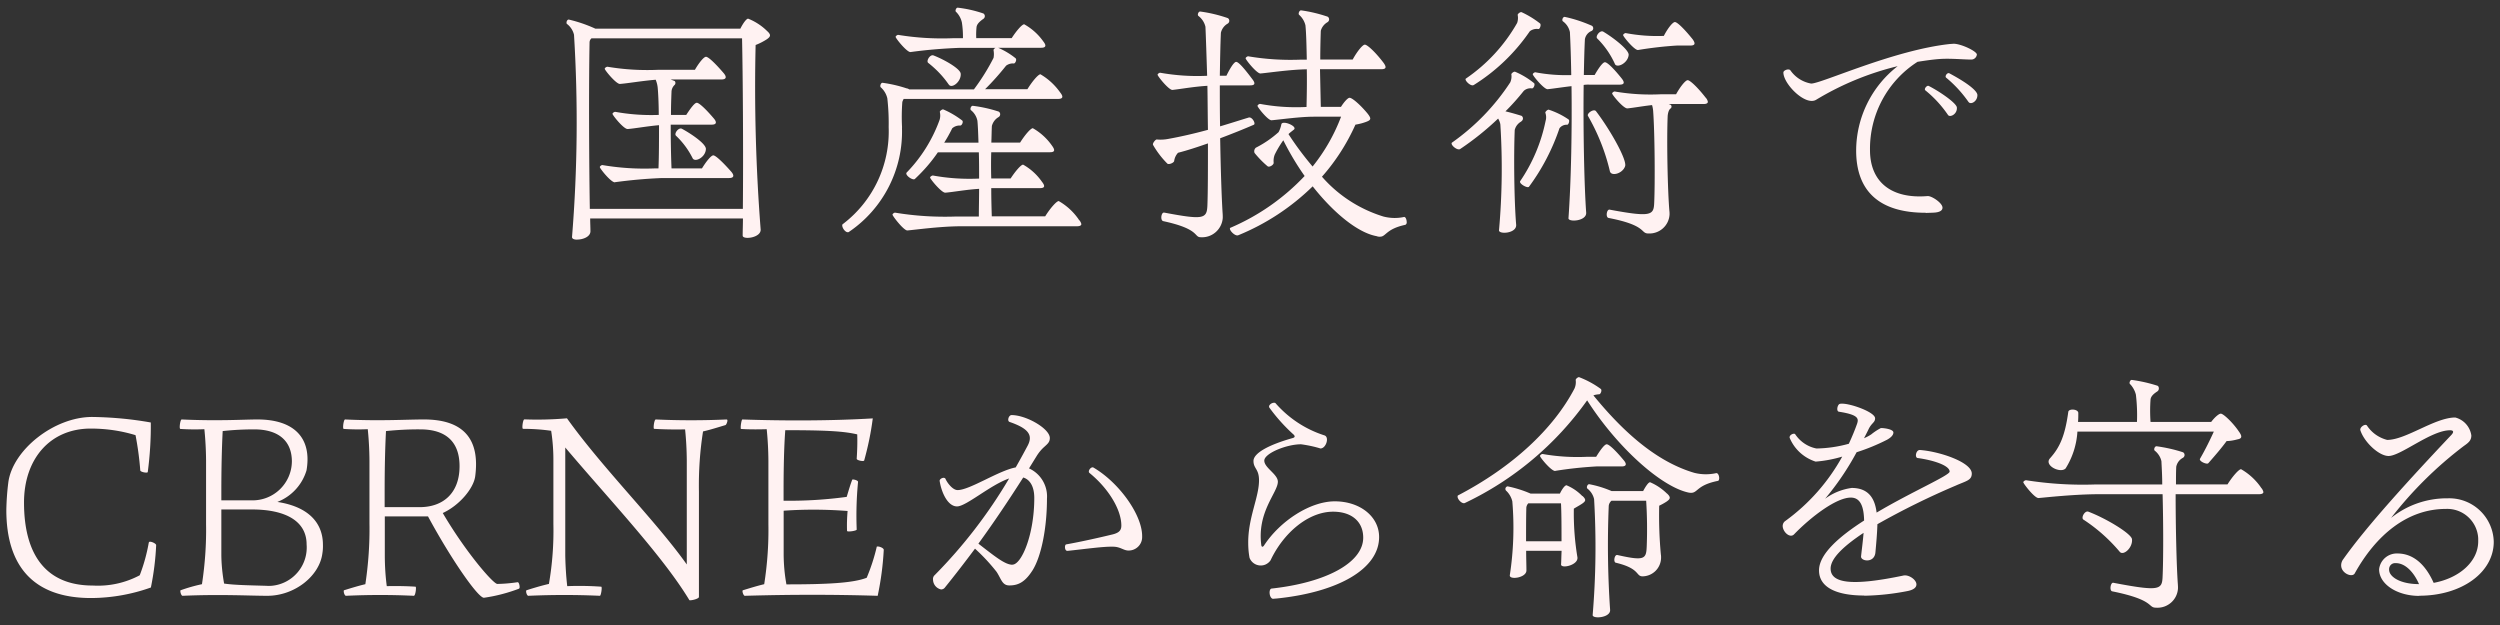 <svg data-name="レイヤー 1" xmlns="http://www.w3.org/2000/svg" viewBox="0 0 280 70"><rect x="0" y="0" width="280" height="70" fill="#333333" stroke="none"/><path data-name="パス 5878" d="M64.67 26.83c.62 0 1.46-.31 1.46-.93 0-.43-.03-.93-.03-1.43h17.11c0 .68-.03 1.33-.03 1.92 0 .5 2.14.25 2.01-.74-.53-6.86-.72-13.74-.56-20.61.44-.17.87-.39 1.27-.65.22-.16.34-.28.34-.43 0-.12-.09-.28-.31-.47a6.353 6.353 0 0 0-2.14-1.4c-.19 0-.56.5-.87 1.12H66.68c-.96-.44-1.95-.78-2.98-1.02-.15 0-.25.19-.25.34 0 .06 0 .12.06.16.39.3.67.73.78 1.21.46 7.53.39 15.08-.22 22.6-.04.28.3.34.58.34Zm1.39-3.44c-.09-5.55-.12-13.67-.03-18.63 0-.18.08-.35.22-.47h16.86c.09 4 .15 12.99.09 19.1H66.06Zm2.79-2.98c1.76-.24 3.53-.4 5.3-.47h7.5c.59 0 .59-.31.25-.71-.9-1.02-1.74-1.83-2.01-1.83-.25 0-.81.71-1.27 1.46h-3.41c-.06-1.43-.09-3.22-.09-4.9h4.59c.59 0 .56-.31.25-.68-.84-.99-1.64-1.77-1.92-1.77-.25 0-.74.68-1.18 1.36h-1.71c0-.96.03-1.83.06-2.57 0-.31.14-.6.37-.81a.33.33 0 0 0 0-.4c-.12-.06-.31-.12-.46-.19h5.68c.59 0 .59-.31.25-.71-.9-1.05-1.7-1.83-1.98-1.83-.25 0-.81.71-1.24 1.46h-4.15c-1.88.08-3.76-.03-5.61-.34-.12-.03-.34.12-.34.22 0 .16 1.3 1.74 1.71 1.7.84-.06 2.42-.34 4-.47.11.28.19.57.22.87.06.62.12 1.83.12 3.07-1.62.06-3.24-.05-4.84-.34-.12-.03-.34.12-.34.22 0 .15 1.27 1.74 1.71 1.7.78-.06 2.14-.31 3.5-.43 0 1.61 0 3.35-.06 4.84h-.4c-1.96.08-3.92-.04-5.86-.37-.09-.03-.31.12-.31.22 0 .16 1.27 1.75 1.7 1.71Zm8.72-2.7c.25.53 1.46-.09 1.49-1.02.03-.56-1.58-1.67-2.67-2.26-.37-.22-.93.53-.68.77.76.72 1.39 1.57 1.86 2.51Zm23.46-3.44c-.05-.95-.04-1.9.03-2.85.04-.12.09-.23.15-.34h17.27c.62 0 .62-.28.25-.74a7.085 7.085 0 0 0-2.2-2.02c-.25 0-.93.81-1.46 1.67h-4.74c.84-.83 1.62-1.71 2.35-2.63.25-.19.56-.28.87-.25.16 0 .37-.43.19-.59-.6-.48-1.25-.87-1.95-1.17h4.81c.59 0 .59-.28.25-.71a6.461 6.461 0 0 0-2.14-1.92c-.25 0-.9.77-1.4 1.55h-3.97c-.02-.4-.01-.81.03-1.21.03-.34.31-.62.74-.93.18-.1.24-.32.15-.49a.374.374 0 0 0-.12-.13c-.94-.32-1.9-.54-2.88-.65-.19 0-.34.4-.15.5.31.32.52.71.62 1.15.09.58.13 1.18.12 1.77h-1.12c-2.04.08-4.09-.04-6.11-.37-.09-.03-.31.12-.31.22 0 .16 1.27 1.74 1.67 1.7 1.82-.25 3.65-.4 5.49-.47h4.03c-.12.06-.25.19-.22.28.05.28.05.56 0 .84-.63 1.24-1.37 2.42-2.2 3.53h-7.25a.694.694 0 0 0-.31-.12c-.88-.29-1.78-.5-2.7-.62-.19.03-.31.43-.15.53.35.32.6.74.71 1.21.12 1.07.17 2.15.15 3.22.16 4.23-1.74 8.28-5.11 10.85-.06.03-.09.09-.09.16 0 .31.34.77.62.77.04 0 .09 0 .12-.03 3.86-2.61 6.11-7.03 5.95-11.69Zm5.24-4.8c.31.5 1.4-.31 1.33-1.21-.03-.56-1.83-1.58-3.04-2.05-.4-.16-.87.65-.59.84.88.69 1.66 1.5 2.29 2.42Zm14.54 15.1a6.84 6.84 0 0 0-2.23-2.05c-.25 0-.96.81-1.52 1.71h-5.98c-.03-.96-.06-2.05-.06-3.16h5.46c.59 0 .56-.28.22-.71a6.363 6.363 0 0 0-2.11-1.92c-.25 0-.9.78-1.4 1.55h-2.17c-.03-.99-.03-2.02 0-2.94h6.58c.59 0 .56-.28.22-.74a6.55 6.55 0 0 0-2.14-1.95c-.25 0-.9.77-1.43 1.61h-3.22c.03-.68.03-1.3.06-1.86.11-.42.37-.77.74-.99.18-.1.24-.32.15-.49a.374.374 0 0 0-.12-.13 15.3 15.3 0 0 0-2.91-.65c-.22 0-.34.4-.19.5.37.3.62.72.71 1.18.06.62.09 1.49.12 2.45h-3.84c.33-.52.63-1.06.9-1.61.25-.22.57-.33.9-.31.19 0 .37-.43.22-.56-.65-.5-1.36-.92-2.11-1.24-.12-.06-.43.19-.4.28.07.3.06.61-.03.9-.8 2.2-2.05 4.21-3.69 5.89-.22.28.71.93.93.71.96-.9 1.83-1.89 2.57-2.98h4.59c.03.93.03 1.92.03 2.94-1.72.08-3.45-.03-5.15-.34-.09-.03-.34.12-.34.22 0 .16 1.3 1.74 1.71 1.7.81-.06 2.29-.34 3.78-.43 0 1.05-.03 2.14-.03 3.1h-2.57c-2.27.08-4.55-.06-6.79-.43-.09-.03-.31.12-.31.22 0 .15 1.27 1.8 1.67 1.77 1.02-.09 3.72-.47 6.08-.47h12.9c.34 0 .5-.09.5-.25a.994.994 0 0 0-.3-.5Zm36.49-.28c-.78.18-1.58.16-2.36-.04-2.66-.82-5.05-2.36-6.88-4.46 1.54-1.74 2.8-3.71 3.75-5.83.43-.07.86-.18 1.27-.34.47-.19.53-.34.09-.9-.74-.9-1.7-1.77-2.02-1.77-.19 0-.62.47-.96 1.02h-2.26l-.09-4.22h6.88c.59 0 .56-.28.22-.74-.9-1.18-1.8-2.01-2.08-2.01-.25 0-.87.77-1.36 1.67h-3.63c0-1.21.03-2.33.06-3.22.11-.41.38-.75.74-.96.18-.1.24-.32.15-.49a.374.374 0 0 0-.12-.13c-.97-.33-1.96-.57-2.98-.71-.22 0-.34.4-.22.5.35.31.6.72.71 1.18.09.93.12 2.29.15 3.84h-.62c-1.98.08-3.97-.04-5.92-.37-.09-.03-.31.12-.31.22 0 .16 1.27 1.74 1.67 1.7.99-.09 3.22-.43 5.18-.47.03 1.43 0 2.91-.03 4.22-1.73.09-3.47-.02-5.18-.34-.09-.03-.31.12-.31.22 0 .15 1.18 1.64 1.58 1.61 1.02-.09 3.19-.4 4.71-.4h3.07a20.35 20.35 0 0 1-3.19 5.58c-.97-1.15-1.88-2.36-2.7-3.63.19-.19.37-.31.56-.47.6-.37-1.27-1.15-1.36-.62-.06.3-.16.6-.31.87-.77.69-1.62 1.27-2.54 1.74-.17.14-.23.38-.15.59.44.54.92 1.04 1.46 1.49.19.16.71-.16.68-.4-.03-.31.01-.62.12-.9.27-.56.6-1.1.96-1.61.7 1.39 1.49 2.73 2.39 4a24.84 24.84 0 0 1-8.31 5.8c-.28.12.47.99.87.84 3.11-1.27 5.94-3.13 8.34-5.48 2.39 3.03 5.08 5.2 7.16 5.58.13.05.26.07.4.06.65 0 .65-.87 2.82-1.33.11-.06.17-.18.15-.31 0-.25-.12-.59-.28-.56Zm-20.65-8.8c1.33-.5 2.63-1.02 3.78-1.52.25-.12-.19-.9-.56-.81-1.12.34-2.17.68-3.22.99-.03-1.52-.03-3.1-.03-4.59h3.41c.59 0 .56-.28.22-.71-.84-1.12-1.52-1.92-1.8-1.92-.25 0-.71.77-1.09 1.55h-.74c.03-1.77.06-3.44.12-4.81.1-.43.37-.8.75-1.02.18-.1.24-.32.15-.49a.374.374 0 0 0-.12-.13c-1.01-.35-2.05-.6-3.1-.74-.22 0-.34.4-.19.5.39.3.67.73.78 1.21.06 1.33.12 3.29.19 5.49h-.06c-1.73.08-3.47-.04-5.18-.34-.09-.03-.31.12-.31.22 0 .16 1.27 1.74 1.67 1.7.87-.09 2.39-.37 3.91-.46.03 1.61.03 3.29.06 4.93-1.58.43-3.07.77-4.46 1.02-.42.08-.85.1-1.27.06-.15 0-.43.37-.43.53v.06c.44.77.98 1.48 1.61 2.11.15.16.77-.09.77-.31.05-.34.2-.65.43-.9 1.09-.28 2.2-.65 3.35-1.05 0 2.79 0 5.36-.06 6.94-.06 1.52-.44 1.64-4.84.81-.34-.06-.47.9-.09.96 4.15.9 3.38 1.8 4.19 1.8 1.28.08 2.38-.9 2.46-2.18 0-.14 0-.28-.01-.42-.12-1.8-.22-4.97-.28-8.47Zm28.43-5.98c2.48-1.55 4.61-3.6 6.26-6.01.27-.21.62-.3.96-.25.16.03.34-.47.19-.62-.64-.5-1.34-.93-2.08-1.27h-.06c-.12 0-.37.19-.37.31.06.3.04.61-.06.9a18.715 18.715 0 0 1-5.74 6.23c-.22.15.56.96.9.71Zm12.31 0c.21-.03.41-.04.62-.03h3.38c.59 0 .56-.28.25-.68-.87-1.09-1.61-1.83-1.89-1.83-.25 0-.74.71-1.15 1.43h-1.21c.03-1.49.06-2.85.12-4 .07-.42.35-.77.74-.93.17-.08.24-.28.16-.45a.295.295 0 0 0-.13-.14c-.98-.43-1.99-.77-3.04-.99-.22 0-.34.4-.19.5.4.29.68.72.78 1.21.06 1.15.12 2.85.15 4.81-1.34.04-2.68-.06-4-.31-.09-.03-.31.12-.31.22 0 .16 1.27 1.7 1.67 1.67.62-.06 1.61-.22 2.67-.34.06 4.62-.03 10.42-.34 14.79-.03.47 2.08.34 1.98-.65-.22-3.11-.34-9.18-.28-14.27Zm6.07-3.91c1.45-.24 2.91-.41 4.37-.5h1.49c.59 0 .56-.28.25-.71-.9-1.12-1.71-1.92-1.98-1.92-.25 0-.81.71-1.24 1.55-1.42.06-2.85-.05-4.25-.31-.09-.03-.31.12-.31.22 0 .16 1.27 1.71 1.67 1.67Zm-2.6 1.55c.22.53 1.46-.06 1.55-.99.06-.56-1.64-1.89-2.82-2.6-.37-.25-.93.5-.71.74.83.82 1.5 1.78 1.98 2.84Zm-10.48 6.44c.18-.1.24-.32.15-.49a.374.374 0 0 0-.12-.13c-.62-.19-1.24-.37-1.8-.5.73-.72 1.41-1.49 2.05-2.29.25-.23.59-.33.93-.28.19 0 .37-.46.22-.59-.64-.52-1.35-.95-2.11-1.27-.16-.06-.43.19-.43.28.05.31 0 .62-.12.9a24.898 24.898 0 0 1-6.54 6.76c-.02.02-.04.06-.03.09 0 .28.68.81.96.62 1.51-1.01 2.93-2.15 4.25-3.41.12.2.21.42.25.65.25 3.95.2 7.91-.15 11.85-.06.5 2.01.38 1.92-.62-.22-2.6-.28-7.69-.16-10.6.1-.41.37-.76.75-.96Zm20.65-2.66c-.87-1.12-1.74-1.95-2.01-1.95-.25 0-.84.74-1.3 1.58h-1.74c-1.71.08-3.43-.02-5.11-.31-.09-.03-.31.12-.31.22 0 .15 1.27 1.7 1.71 1.67.65-.06 1.67-.25 2.76-.37.06.2.1.41.12.62.19 2.51.22 8.22.12 10.35-.06 1.36-.34 1.61-4.99.74-.34-.06-.47.87-.12.93 4.35.84 3.53 1.74 4.46 1.74 1.25.06 2.31-.89 2.37-2.14 0-.13 0-.27-.02-.4-.19-2.26-.31-7.75-.19-10.63.03-.31.12-.71.34-.84.11-.1.12-.26.03-.37l-.03-.03-.22-.09h3.91c.31 0 .47-.09.47-.25a.937.937 0 0 0-.25-.47Zm-15.35 2.45c-.68-.47-1.42-.83-2.2-1.09-.12-.06-.43.22-.4.34.1.29.12.6.03.9-.49 2.42-1.46 4.72-2.85 6.76-.16.28.84.84.99.62 1.47-1.99 2.62-4.2 3.41-6.54.2-.27.53-.42.87-.4.15 0 .31-.47.15-.59Zm6.33 5.24c.25-.68-1.67-4.09-3.26-6.17-.25-.31-1.05.25-.9.53 1.11 1.93 1.94 4 2.45 6.17.12.65 1.43.31 1.71-.53Zm33.66 5.23.84-.03c.81-.03 1.05-.28 1.05-.56 0-.53-1.21-1.33-1.67-1.3-4.06.34-6.45-1.58-6.45-5.15-.05-4 1.96-7.74 5.33-9.89.81-.12 1.61-.25 2.45-.31 1.21-.09 2.67.06 3.57.06.32 0 .58-.24.62-.56 0-.37-1.77-1.21-2.6-1.21l-.43.03c-6.29.68-14.38 4.43-15.53 4.43a3.58 3.58 0 0 1-2.33-1.49c-.19-.22-.78 0-.78.25 0 1.3 2.51 3.81 3.69 3.04a32.39 32.39 0 0 1 9.11-3.75 12.012 12.012 0 0 0-4.65 9.45c0 4.59 2.64 6.97 7.78 6.97Zm4.81-12.43c.22.34.99-.03.99-.77 0-.4-.84-1.21-3.16-2.45-.22-.09-.53.34-.34.5.96.79 1.8 1.71 2.51 2.73Zm-2.3 1.46c.22.31 1.05-.09.99-.84-.03-.47-1.83-1.74-3.16-2.42-.19-.09-.56.34-.37.5.98.79 1.83 1.72 2.54 2.76Z" fill="#fff2f2"/><path data-name="パス 5879" d="M16.67 60.74c-.22 1.26-.56 2.5-1.02 3.69a9.958 9.958 0 0 1-5.27 1.15c-5.15 0-7.69-3.35-7.69-9.3 0-4.87 2.91-8.28 7.47-8.28 1.7 0 3.4.24 5.02.74.25 1.3.43 2.62.53 3.94 0 .19.81.34.84.19.24-1.84.36-3.69.34-5.55-2.17-.39-4.37-.59-6.57-.62-4.28 0-8.93 3.72-9.39 7.35-.13 1.02-.2 2.04-.22 3.07 0 6.29 3.04 9.86 9.49 9.86 2.28-.01 4.55-.41 6.7-1.18.32-1.56.52-3.15.59-4.74 0-.22-.78-.53-.81-.31Zm14.41-4.53a5.466 5.466 0 0 0 3.25-3.53c.62-3.6-1.36-5.7-5.49-5.7-1.55 0-4.34.19-8.49 0-.12 0-.22.53-.22.84 0 .12.03.22.06.22.9.06 1.8.07 2.7.03.12 1.16.18 2.33.19 3.5v7.13c.04 2.25-.12 4.5-.46 6.73-.81.17-1.61.4-2.39.68-.02.02-.04.06-.03.09 0 .19.12.53.25.53 4.28-.19 7.53 0 9.49 0 3.07 0 5.86-2.23 6.17-4.77.05-.31.07-.62.06-.93 0-2.64-1.83-4.31-5.09-4.81Zm-6.14-7.93c1.17-.13 2.35-.19 3.53-.19 2.7 0 4.22 1.27 4.22 3.6a4.4 4.4 0 0 1-4.45 4.35h-3.45v-.96c0-2.86.06-5.03.15-6.79Zm4.9 17.33c-2.2-.06-3.66-.09-4.74-.25-.19-1.06-.3-2.14-.31-3.22v-5.08h3.41c3.94 0 6.14 1.4 6.14 3.91a4.304 4.304 0 0 1-3.94 4.64c-.18.01-.37.02-.55 0Zm28.12-.4c-.75.11-1.51.18-2.26.19-.46 0-3.57-3.6-6.11-7.94 1.89-.87 3.44-2.76 3.63-4.09.56-4.19-1.3-6.39-5.74-6.39-1.95 0-4.87.19-8.83 0-.12 0-.22.53-.22.84 0 .12.03.22.06.22.9.06 1.8.07 2.7.03.12 1.16.18 2.33.19 3.5v7.04c.04 2.28-.12 4.56-.46 6.82-.81.19-1.71.47-2.39.68-.03.03-.03.06-.03.12 0 .19.12.5.25.5 2.57-.12 5.08-.12 7.6 0 .19 0 .31-1.02.19-1.02-.81-.06-2.14-.09-3.22-.06-.15-1.15-.22-2.31-.22-3.47v-4.34h4.84c2.54 4.71 5.58 9.11 6.26 9.11 1.35-.19 2.67-.54 3.94-1.02.04-.05.07-.12.06-.19 0-.22-.1-.56-.23-.53Zm-14.88-8.4v-1.77c0-2.85.06-5.02.15-6.76 1.28-.13 2.56-.2 3.84-.19 2.94 0 4.4 1.46 4.4 4.12 0 3.04-1.86 4.59-4.46 4.59h-3.94Zm38.31-9.83c-2.67.12-5.3.12-7.94 0-.19 0-.31 1.05-.19 1.05.9.06 2.32.09 3.47.06.12 1.15.18 2.31.19 3.47v11.66c-3.53-4.96-9.39-10.73-13.42-16.37-1.59.14-3.18.18-4.77.12-.12 0-.22.53-.22.84 0 .12.03.22.06.22 1.06 0 2.11.07 3.16.22.18 1.15.26 2.31.25 3.47v6.98c.05 2.24-.12 4.49-.5 6.7-.84.19-1.86.5-2.51.71-.12.06.03.65.22.62 2.73-.12 5.33-.12 8 0 .12 0 .28-.99.15-1.02-1.27-.09-2.54-.11-3.81-.06-.13-1.15-.2-2.31-.22-3.47V50.12c4.81 5.7 10.88 12.09 13.89 17.08 0 .03.06.03.12.03.28 0 .96-.19.96-.37V55.05c-.04-2.25.11-4.5.46-6.73.84-.19 1.8-.5 2.51-.71.09-.03.22-.34.22-.5 0-.09-.02-.12-.09-.12Zm16.8 14.29a21.6 21.6 0 0 1-1.12 3.44c-1.52.59-4.37.74-8.99.74-.2-1.09-.3-2.2-.31-3.32V57.2c2.38-.17 4.78-.15 7.16.03-.06.74-.09 1.49-.06 2.23 0 .15 1.08 0 1.08-.15-.07-1.78-.02-3.56.15-5.33.03-.19-.62-.34-.65-.25-.22.56-.43 1.3-.62 1.92-2.34.32-4.7.46-7.07.43v-1.05c0-2.85.06-5.08.19-6.85 4.62 0 6.57.12 8.06.47.03.91 0 1.82-.06 2.73 0 .19.81.34.84.19.43-1.55.76-3.12.96-4.71-4.74.28-9.89.28-14.6.12-.09 0-.19.59-.19.87 0 .12 0 .19.03.19.74.06 1.89.06 2.88.03.12 1.16.18 2.33.19 3.5v7.13c.04 2.25-.12 4.5-.47 6.73-.81.19-1.7.47-2.39.68-.12.06.06.62.22.62 5.15-.15 9.98-.15 14.88 0 .36-1.69.59-3.42.68-5.15 0-.25-.77-.49-.8-.31Zm7.25 4.74c.16 0 .31-.09.4-.22 1.13-1.4 2.25-2.85 3.36-4.34.88.8 1.69 1.67 2.42 2.6.53.81.62 1.52 1.43 1.52 1.02 0 1.77-.4 2.6-1.7 1.02-1.64 1.61-4.87 1.61-8 .11-1.45-.69-2.81-2.01-3.41l.84-1.36c.24-.39.53-.75.87-1.05.37-.34.62-.53.62-.99 0-1.05-2.64-2.57-4.28-2.57-.34 0-.53.68-.22.77 2.14.74 2.64 1.49 2.01 2.67-.43.81-.87 1.61-1.33 2.42-1.95.37-5.15 2.54-6.51 2.54-.56 0-1.18-.84-1.36-1.27-.15-.25-.68 0-.65.25.22 1.36.93 2.85 1.95 2.85s3.75-2.42 5.83-3.13a55.403 55.403 0 0 1-8.33 10.82c-.15.13-.22.33-.19.53.02.55.42 1 .96 1.09Zm14.1-4.31c1.86-.19 3.97-.5 5.11-.47.84 0 1.18.43 1.74.43.83.01 1.52-.65 1.53-1.48v-.14c0-2.36-2.54-5.95-5.43-7.66-.28-.19-.71.4-.47.59 2.14 1.74 3.57 4.12 3.57 5.89 0 .53-.25.81-.96.99-1.52.37-3.63.84-5.21 1.12-.22.04-.19.75.12.72h-.01Zm-6.15 1.55c-.81 0-1.89-.87-3.81-2.36 1.74-2.39 3.44-4.93 5.02-7.41.74.22 1.24.99 1.24 2.29 0 4.12-1.43 7.47-2.45 7.47Zm29.23 3.81.4-.03c6.88-.71 11.44-3.32 11.44-6.88 0-2.32-2.17-4-4.96-4s-6.14 2.23-7.9 4.9c-.15.25-.31.25-.34-.03-.47-3.72 1.86-5.86 1.86-7.07 0-.84-1.52-1.55-1.52-2.36s2.48-1.83 4.12-1.83c.73.1 1.46.25 2.17.47.62 0 1.02-1.24.47-1.46-2.12-.67-4.02-1.92-5.49-3.6-.06-.06-.09-.06-.19-.06-.28 0-.68.31-.5.56.77 1.06 1.64 2.03 2.61 2.92.31.25.25.4 0 .47-2.73.77-4.4 1.7-4.4 2.57s.62.87.62 2.17c0 1.89-1.21 4.15-1.21 6.94 0 .58.04 1.16.15 1.74.27.69 1.04 1.03 1.73.77.25-.1.47-.27.62-.49 1.46-3.1 4.25-5.45 7.01-5.45 2.05 0 3.37 1.09 3.37 2.91 0 2.76-4.06 5.02-10.26 5.7-.37.04-.27 1.15.19 1.15Zm49.6-14.07c-.81.18-1.65.17-2.45-.03-3.81-1.12-7.5-4-11.31-8.68.21-.07.43-.11.65-.12.15 0 .34-.43.19-.59-.75-.55-1.58-1-2.45-1.33-.15 0-.4.22-.37.34.04.33-.01.66-.15.96-2.36 4.5-6.94 8.77-13.02 11.94-.06.03-.06.09-.06.15 0 .31.5.84.81.71 5.48-2.6 10.19-6.56 13.7-11.5 3.35 5.24 8.25 9.64 11.32 10.32 1.15.25.68-.77 3.32-1.3.09 0 .15-.15.15-.31 0-.25-.12-.56-.31-.56Zm-18.04-.25c1.53-.25 3.07-.41 4.62-.5h2.82c.59 0 .56-.31.25-.68-.87-1.05-1.64-1.8-1.92-1.8-.25 0-.74.68-1.18 1.4h-.99c-1.67.08-3.34-.02-4.99-.31-.09-.03-.31.12-.31.22 0 .16 1.27 1.71 1.71 1.68Zm12.52 2.54c-.55-.54-1.19-.97-1.89-1.27-.19 0-.5.47-.78.99h-3.53c-.81-.35-1.65-.61-2.51-.77-.22 0-.34.4-.19.5.37.3.64.71.74 1.18.25 4.32.2 8.65-.16 12.95-.03.19.25.28.59.28.62 0 1.43-.28 1.36-.87-.26-3.87-.31-7.75-.15-11.63.03-.22.14-.42.31-.56h3.88c.11 1.72.13 3.45.06 5.18-.06 1.36-.28 1.58-3.29.9-.34-.06-.47.84-.15.87 2.73.65 2.2 1.52 2.98 1.52a2.1 2.1 0 0 0 2.07-2.13c0-.1 0-.2-.02-.29-.17-1.82-.23-3.66-.19-5.49.29-.14.57-.29.84-.47.4-.28.5-.47.03-.9Zm-9.48.28c-.5-.52-1.1-.93-1.77-1.21-.19 0-.5.43-.74.93h-3.29c-.83-.36-1.69-.63-2.57-.81-.16.03-.27.18-.24.34.01.06.04.12.09.16.34.32.57.73.68 1.18a35.2 35.2 0 0 1-.28 8.27c-.09.56 1.86.31 1.86-.53 0-.65-.03-1.39-.03-2.2h3.97c-.03.56-.03 1.09-.06 1.52-.03.53 1.98.09 1.83-.81-.3-1.79-.43-3.61-.4-5.43.31-.19.65-.37.93-.56.4-.28.49-.44.03-.87Zm-6.3 5.06c0-1.33 0-2.73.03-3.78.02-.17.1-.34.22-.47h3.66c.06 1.09.06 2.73.06 4.25h-3.97Zm37.89 6.1c1.63-.03 3.26-.21 4.87-.53.71-.15.96-.43.96-.74 0-.53-.87-1.12-1.46-.99-5.77 1.21-8.15.87-8.15-.78 0-1.12 1.4-2.48 3.69-4-.06.84-.19 1.77-.28 2.63-.06.56 1.52.81 1.61-.47.09-.99.19-2.08.22-3.13 2.83-1.6 5.75-3.04 8.74-4.31 1.18-.53 1.83-.59 1.83-1.36 0-1.27-3.6-2.48-5.8-2.64-.46-.03-.62.87-.25.9 1.64.22 3.57.81 3.57 1.52 0 .43-4.25 2.26-8.18 4.59-.19-1.58-.9-2.76-2.79-2.76-1.08.15-2.1.56-2.98 1.21 1.35-1.61 2.54-3.36 3.53-5.21 1.17-.37 2.31-.84 3.41-1.4.4-.22.71-.5.71-.81 0-.37-1.02-.5-1.4-.5-.38.2-.75.44-1.08.71-.26.17-.52.31-.81.43.19-.37.37-.71.53-1.05.34-.68.71-.71.71-1.18 0-.68-2.67-1.64-3.69-1.64-.09 0-.19 0-.28.03-.25.09-.4.81-.09.87 2.2.34 2.23.77 2.05 1.33-.25.71-.56 1.46-.93 2.26-1.18.33-2.4.51-3.63.53-.97-.19-1.83-.77-2.38-1.6-.12-.16-.68.06-.62.4.53 1.28 1.6 2.25 2.91 2.67 1.01-.08 2.01-.27 2.98-.56a22.024 22.024 0 0 1-6.39 7.22c-.17.12-.27.32-.28.53 0 .68.81 1.43 1.27.96 1.92-1.98 4.74-4.12 6.36-4.12 1.12 0 1.46 1.09 1.49 2.57-2.76 1.77-5.05 3.75-5.05 5.58 0 1.86 1.86 2.82 5.08 2.82Zm22.56-14.29a8.76 8.76 0 0 0 1.3-4.09h15.28c-.4.87-.9 1.92-1.55 3.04-.15.28.78.68.93.5.68-.77 1.46-1.67 2.05-2.48.41-.01.81-.08 1.21-.19.53-.09.56-.34.15-.9-.62-.93-1.71-1.98-2.01-1.98-.22 0-.71.43-1.08.93h-6.79c-.06-.84-.06-1.68 0-2.51.03-.34.31-.62.74-.9.28-.16.22-.59.03-.65-.94-.3-1.9-.52-2.88-.65-.19 0-.34.4-.15.5.3.33.51.72.62 1.15.12 1.02.16 2.04.12 3.06h-6.6c.03-.34.03-.68.03-1.02-.03-.43-1.05-.5-1.12-.12-.37 2.7-.96 4-2.05 5.21-.72.81 1.21 1.74 1.76 1.12Zm21.86 2.17a6.84 6.84 0 0 0-2.23-2.05c-.25 0-.96.81-1.52 1.7h-5.77c0-.71 0-1.39.03-1.98.09-.43.36-.79.74-.99.18-.1.24-.32.15-.49a.374.374 0 0 0-.12-.13c-.97-.32-1.97-.54-2.98-.68-.22 0-.34.4-.19.5.37.3.64.71.74 1.18.03.68.09 1.58.09 2.6h-7.5c-2.58.09-5.17-.07-7.72-.47-.12-.03-.34.12-.34.22 0 .15 1.27 1.8 1.71 1.77 1.02-.09 4.09-.43 6.82-.43h7.07c.09 3.32.09 7.38 0 9.24-.06 1.46-.34 1.67-5.52.68-.31-.06-.46.9-.12.96 4.81.97 3.94 1.83 4.9 1.83 1.27.09 2.37-.86 2.46-2.12.01-.16 0-.32-.01-.48-.15-2.05-.25-6.51-.25-10.11H253c.34 0 .5-.09.5-.25-.05-.19-.14-.36-.28-.5Zm-14.45 5.77c-.12-.62-2.85-2.29-4.9-3.07-.4-.12-.84.71-.53.9 1.52.99 2.89 2.21 4.06 3.6.41.49 1.49-.47 1.37-1.43Zm32.18 6.35c4.74 0 8.34-2.6 8.34-6.04a4.984 4.984 0 0 0-5.1-4.87h-.14c-2.28 0-4.49.77-6.26 2.2 2.35-3.03 5.09-5.74 8.15-8.06.53-.37.84-.62.84-1.18a2.43 2.43 0 0 0-1.8-2.01c-2.29 0-5.52 2.51-7.63 2.51-.93-.24-1.74-.81-2.26-1.61-.19-.25-.84.19-.74.53.43 1.33 2.08 2.88 3.16 2.88 1.36 0 4.77-2.88 6.88-2.88.4 0 .5.19.06.62-4.5 4.77-9.36 10.07-12 13.8-.16.2-.25.45-.25.71 0 .9 1.24 1.4 1.52.9 2.36-4.25 5.86-7.22 10.2-7.22a3.474 3.474 0 0 1 3.63 3.3v.33c0 2.26-2.11 4.12-4.99 4.65-.87-1.95-2.2-3.29-4.06-3.29a1.99 1.99 0 0 0-2.05 1.77c0 1.67 2.02 2.98 4.5 2.98Zm-.03-1.3c-2.14 0-3.35-.84-3.35-1.61-.03-.38.24-.71.62-.74h.13c1.05 0 2.01.99 2.6 2.35Z" fill="#fff2f2"/></svg>